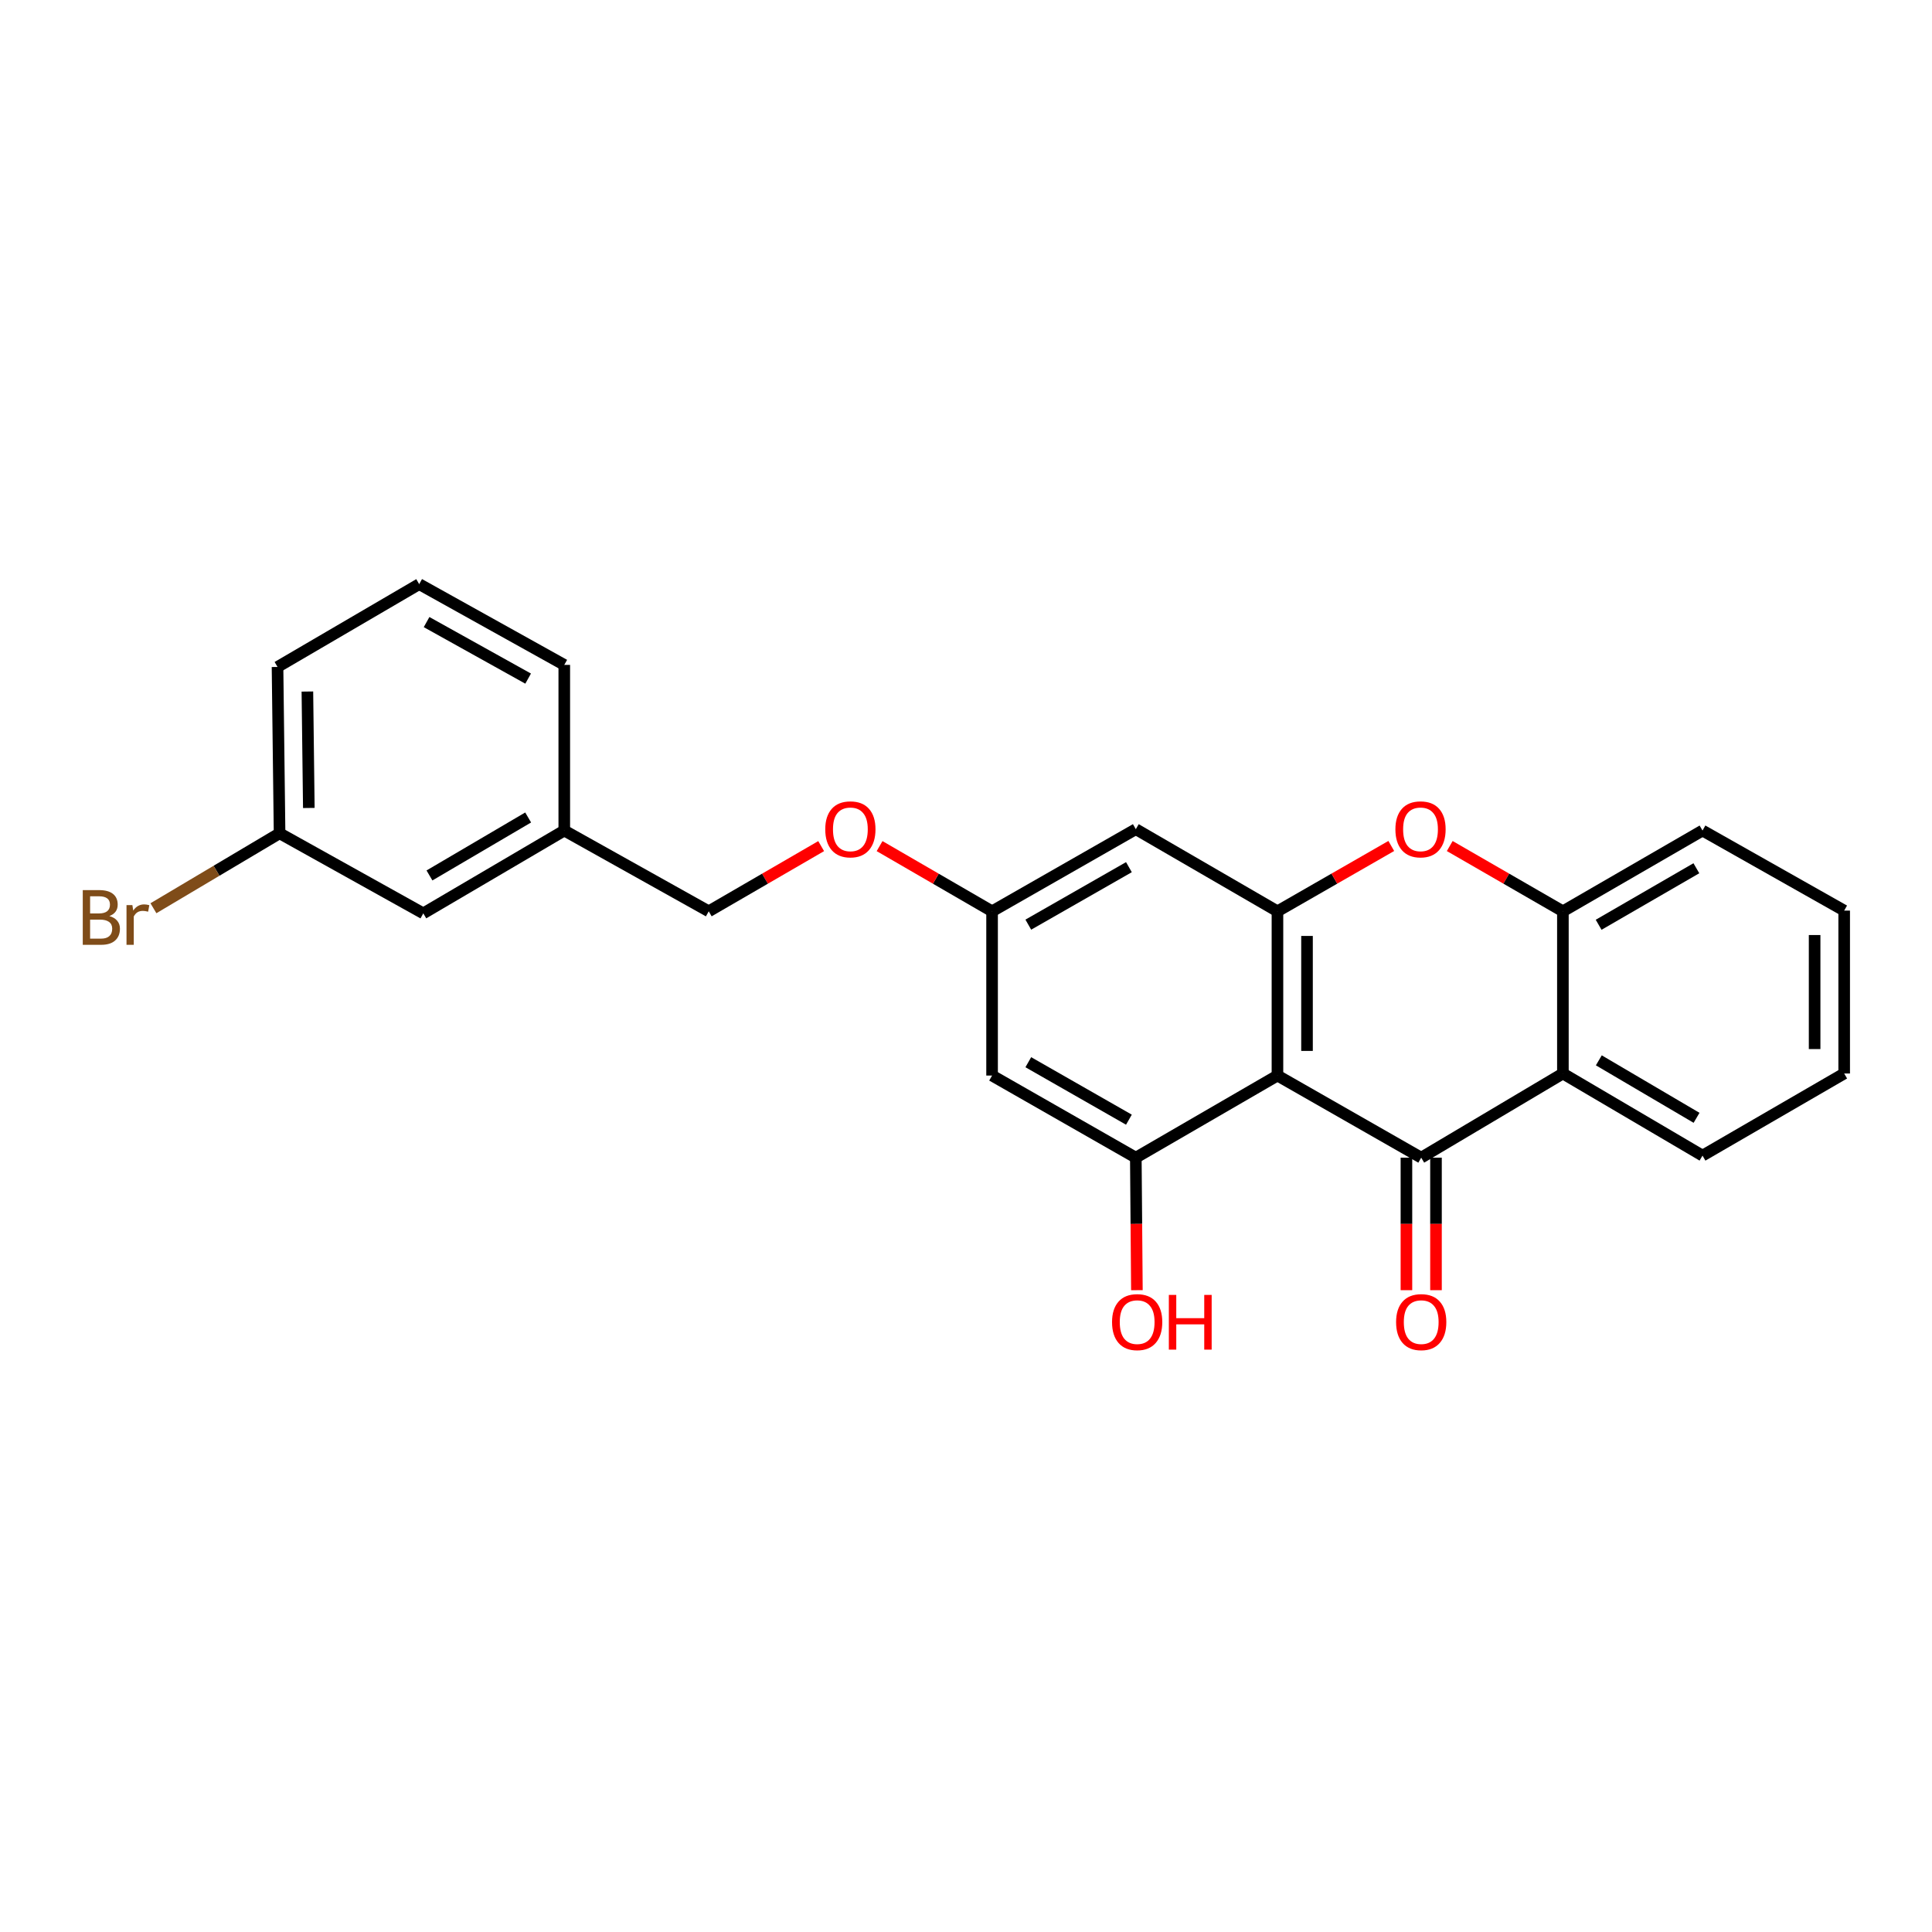 <?xml version='1.0' encoding='iso-8859-1'?>
<svg version='1.1' baseProfile='full'
              xmlns='http://www.w3.org/2000/svg'
                      xmlns:rdkit='http://www.rdkit.org/xml'
                      xmlns:xlink='http://www.w3.org/1999/xlink'
                  xml:space='preserve'
width='1000px' height='1000px' viewBox='0 0 1000 1000'>
<!-- END OF HEADER -->
<rect style='opacity:1.0;fill:#FFFFFF;stroke:none' width='1000' height='1000' x='0' y='0'> </rect>
<path class='bond-0' d='M 661.208,556.705 L 735.615,599.204' style='fill:none;fill-rule:evenodd;stroke:#000000;stroke-width:6px;stroke-linecap:butt;stroke-linejoin:miter;stroke-opacity:1' />
<path class='bond-1' d='M 661.208,556.705 L 661.208,471.69' style='fill:none;fill-rule:evenodd;stroke:#000000;stroke-width:6px;stroke-linecap:butt;stroke-linejoin:miter;stroke-opacity:1' />
<path class='bond-1' d='M 676.508,543.953 L 676.508,484.442' style='fill:none;fill-rule:evenodd;stroke:#000000;stroke-width:6px;stroke-linecap:butt;stroke-linejoin:miter;stroke-opacity:1' />
<path class='bond-4' d='M 661.208,556.705 L 587.897,599.204' style='fill:none;fill-rule:evenodd;stroke:#000000;stroke-width:6px;stroke-linecap:butt;stroke-linejoin:miter;stroke-opacity:1' />
<path class='bond-2' d='M 735.615,599.204 L 808.952,555.642' style='fill:none;fill-rule:evenodd;stroke:#000000;stroke-width:6px;stroke-linecap:butt;stroke-linejoin:miter;stroke-opacity:1' />
<path class='bond-8' d='M 727.966,599.204 L 727.966,633.501' style='fill:none;fill-rule:evenodd;stroke:#000000;stroke-width:6px;stroke-linecap:butt;stroke-linejoin:miter;stroke-opacity:1' />
<path class='bond-8' d='M 727.966,633.501 L 727.966,667.799' style='fill:none;fill-rule:evenodd;stroke:#FF0000;stroke-width:6px;stroke-linecap:butt;stroke-linejoin:miter;stroke-opacity:1' />
<path class='bond-8' d='M 743.265,599.204 L 743.265,633.501' style='fill:none;fill-rule:evenodd;stroke:#000000;stroke-width:6px;stroke-linecap:butt;stroke-linejoin:miter;stroke-opacity:1' />
<path class='bond-8' d='M 743.265,633.501 L 743.265,667.799' style='fill:none;fill-rule:evenodd;stroke:#FF0000;stroke-width:6px;stroke-linecap:butt;stroke-linejoin:miter;stroke-opacity:1' />
<path class='bond-3' d='M 661.208,471.69 L 690.666,454.78' style='fill:none;fill-rule:evenodd;stroke:#000000;stroke-width:6px;stroke-linecap:butt;stroke-linejoin:miter;stroke-opacity:1' />
<path class='bond-3' d='M 690.666,454.78 L 720.124,437.87' style='fill:none;fill-rule:evenodd;stroke:#FF0000;stroke-width:6px;stroke-linecap:butt;stroke-linejoin:miter;stroke-opacity:1' />
<path class='bond-6' d='M 661.208,471.69 L 587.897,429.182' style='fill:none;fill-rule:evenodd;stroke:#000000;stroke-width:6px;stroke-linecap:butt;stroke-linejoin:miter;stroke-opacity:1' />
<path class='bond-17' d='M 808.952,555.642 L 881.217,598.142' style='fill:none;fill-rule:evenodd;stroke:#000000;stroke-width:6px;stroke-linecap:butt;stroke-linejoin:miter;stroke-opacity:1' />
<path class='bond-17' d='M 827.548,548.829 L 878.134,578.579' style='fill:none;fill-rule:evenodd;stroke:#000000;stroke-width:6px;stroke-linecap:butt;stroke-linejoin:miter;stroke-opacity:1' />
<path class='bond-25' d='M 808.952,555.642 L 808.952,471.69' style='fill:none;fill-rule:evenodd;stroke:#000000;stroke-width:6px;stroke-linecap:butt;stroke-linejoin:miter;stroke-opacity:1' />
<path class='bond-5' d='M 750.385,437.907 L 779.669,454.799' style='fill:none;fill-rule:evenodd;stroke:#FF0000;stroke-width:6px;stroke-linecap:butt;stroke-linejoin:miter;stroke-opacity:1' />
<path class='bond-5' d='M 779.669,454.799 L 808.952,471.69' style='fill:none;fill-rule:evenodd;stroke:#000000;stroke-width:6px;stroke-linecap:butt;stroke-linejoin:miter;stroke-opacity:1' />
<path class='bond-7' d='M 587.897,599.204 L 513.498,556.705' style='fill:none;fill-rule:evenodd;stroke:#000000;stroke-width:6px;stroke-linecap:butt;stroke-linejoin:miter;stroke-opacity:1' />
<path class='bond-7' d='M 584.326,579.544 L 532.247,549.795' style='fill:none;fill-rule:evenodd;stroke:#000000;stroke-width:6px;stroke-linecap:butt;stroke-linejoin:miter;stroke-opacity:1' />
<path class='bond-11' d='M 587.897,599.204 L 588.178,633.501' style='fill:none;fill-rule:evenodd;stroke:#000000;stroke-width:6px;stroke-linecap:butt;stroke-linejoin:miter;stroke-opacity:1' />
<path class='bond-11' d='M 588.178,633.501 L 588.459,667.799' style='fill:none;fill-rule:evenodd;stroke:#FF0000;stroke-width:6px;stroke-linecap:butt;stroke-linejoin:miter;stroke-opacity:1' />
<path class='bond-18' d='M 808.952,471.69 L 881.217,429.888' style='fill:none;fill-rule:evenodd;stroke:#000000;stroke-width:6px;stroke-linecap:butt;stroke-linejoin:miter;stroke-opacity:1' />
<path class='bond-18' d='M 827.453,478.663 L 878.038,449.401' style='fill:none;fill-rule:evenodd;stroke:#000000;stroke-width:6px;stroke-linecap:butt;stroke-linejoin:miter;stroke-opacity:1' />
<path class='bond-24' d='M 587.897,429.182 L 513.498,471.69' style='fill:none;fill-rule:evenodd;stroke:#000000;stroke-width:6px;stroke-linecap:butt;stroke-linejoin:miter;stroke-opacity:1' />
<path class='bond-24' d='M 584.327,448.842 L 532.248,478.598' style='fill:none;fill-rule:evenodd;stroke:#000000;stroke-width:6px;stroke-linecap:butt;stroke-linejoin:miter;stroke-opacity:1' />
<path class='bond-9' d='M 513.498,556.705 L 513.498,471.69' style='fill:none;fill-rule:evenodd;stroke:#000000;stroke-width:6px;stroke-linecap:butt;stroke-linejoin:miter;stroke-opacity:1' />
<path class='bond-10' d='M 513.498,471.69 L 484.385,454.817' style='fill:none;fill-rule:evenodd;stroke:#000000;stroke-width:6px;stroke-linecap:butt;stroke-linejoin:miter;stroke-opacity:1' />
<path class='bond-10' d='M 484.385,454.817 L 455.272,437.945' style='fill:none;fill-rule:evenodd;stroke:#FF0000;stroke-width:6px;stroke-linecap:butt;stroke-linejoin:miter;stroke-opacity:1' />
<path class='bond-14' d='M 425.034,437.948 L 395.938,454.819' style='fill:none;fill-rule:evenodd;stroke:#FF0000;stroke-width:6px;stroke-linecap:butt;stroke-linejoin:miter;stroke-opacity:1' />
<path class='bond-14' d='M 395.938,454.819 L 366.842,471.69' style='fill:none;fill-rule:evenodd;stroke:#000000;stroke-width:6px;stroke-linecap:butt;stroke-linejoin:miter;stroke-opacity:1' />
<path class='bond-12' d='M 219.098,472.752 L 292.069,429.888' style='fill:none;fill-rule:evenodd;stroke:#000000;stroke-width:6px;stroke-linecap:butt;stroke-linejoin:miter;stroke-opacity:1' />
<path class='bond-12' d='M 222.294,453.13 L 273.374,423.125' style='fill:none;fill-rule:evenodd;stroke:#000000;stroke-width:6px;stroke-linecap:butt;stroke-linejoin:miter;stroke-opacity:1' />
<path class='bond-13' d='M 219.098,472.752 L 144.707,431.307' style='fill:none;fill-rule:evenodd;stroke:#000000;stroke-width:6px;stroke-linecap:butt;stroke-linejoin:miter;stroke-opacity:1' />
<path class='bond-16' d='M 144.707,431.307 L 112.06,450.706' style='fill:none;fill-rule:evenodd;stroke:#000000;stroke-width:6px;stroke-linecap:butt;stroke-linejoin:miter;stroke-opacity:1' />
<path class='bond-16' d='M 112.06,450.706 L 79.412,470.104' style='fill:none;fill-rule:evenodd;stroke:#7F4C19;stroke-width:6px;stroke-linecap:butt;stroke-linejoin:miter;stroke-opacity:1' />
<path class='bond-27' d='M 144.707,431.307 L 143.645,345.212' style='fill:none;fill-rule:evenodd;stroke:#000000;stroke-width:6px;stroke-linecap:butt;stroke-linejoin:miter;stroke-opacity:1' />
<path class='bond-27' d='M 159.847,418.204 L 159.103,357.938' style='fill:none;fill-rule:evenodd;stroke:#000000;stroke-width:6px;stroke-linecap:butt;stroke-linejoin:miter;stroke-opacity:1' />
<path class='bond-15' d='M 366.842,471.69 L 292.069,429.888' style='fill:none;fill-rule:evenodd;stroke:#000000;stroke-width:6px;stroke-linecap:butt;stroke-linejoin:miter;stroke-opacity:1' />
<path class='bond-21' d='M 292.069,429.888 L 292.069,344.15' style='fill:none;fill-rule:evenodd;stroke:#000000;stroke-width:6px;stroke-linecap:butt;stroke-linejoin:miter;stroke-opacity:1' />
<path class='bond-22' d='M 881.217,598.142 L 954.545,555.642' style='fill:none;fill-rule:evenodd;stroke:#000000;stroke-width:6px;stroke-linecap:butt;stroke-linejoin:miter;stroke-opacity:1' />
<path class='bond-23' d='M 881.217,429.888 L 954.545,471.324' style='fill:none;fill-rule:evenodd;stroke:#000000;stroke-width:6px;stroke-linecap:butt;stroke-linejoin:miter;stroke-opacity:1' />
<path class='bond-19' d='M 216.973,302.348 L 292.069,344.15' style='fill:none;fill-rule:evenodd;stroke:#000000;stroke-width:6px;stroke-linecap:butt;stroke-linejoin:miter;stroke-opacity:1' />
<path class='bond-19' d='M 220.796,321.986 L 273.363,351.248' style='fill:none;fill-rule:evenodd;stroke:#000000;stroke-width:6px;stroke-linecap:butt;stroke-linejoin:miter;stroke-opacity:1' />
<path class='bond-20' d='M 216.973,302.348 L 143.645,345.212' style='fill:none;fill-rule:evenodd;stroke:#000000;stroke-width:6px;stroke-linecap:butt;stroke-linejoin:miter;stroke-opacity:1' />
<path class='bond-26' d='M 954.545,555.642 L 954.545,471.324' style='fill:none;fill-rule:evenodd;stroke:#000000;stroke-width:6px;stroke-linecap:butt;stroke-linejoin:miter;stroke-opacity:1' />
<path class='bond-26' d='M 939.246,542.995 L 939.246,483.972' style='fill:none;fill-rule:evenodd;stroke:#000000;stroke-width:6px;stroke-linecap:butt;stroke-linejoin:miter;stroke-opacity:1' />
<path  class='atom-4' d='M 722.258 429.262
Q 722.258 422.462, 725.618 418.662
Q 728.978 414.862, 735.258 414.862
Q 741.538 414.862, 744.898 418.662
Q 748.258 422.462, 748.258 429.262
Q 748.258 436.142, 744.858 440.062
Q 741.458 443.942, 735.258 443.942
Q 729.018 443.942, 725.618 440.062
Q 722.258 436.182, 722.258 429.262
M 735.258 440.742
Q 739.578 440.742, 741.898 437.862
Q 744.258 434.942, 744.258 429.262
Q 744.258 423.702, 741.898 420.902
Q 739.578 418.062, 735.258 418.062
Q 730.938 418.062, 728.578 420.862
Q 726.258 423.662, 726.258 429.262
Q 726.258 434.982, 728.578 437.862
Q 730.938 440.742, 735.258 440.742
' fill='#FF0000'/>
<path  class='atom-9' d='M 722.615 684.325
Q 722.615 677.525, 725.975 673.725
Q 729.335 669.925, 735.615 669.925
Q 741.895 669.925, 745.255 673.725
Q 748.615 677.525, 748.615 684.325
Q 748.615 691.205, 745.215 695.125
Q 741.815 699.005, 735.615 699.005
Q 729.375 699.005, 725.975 695.125
Q 722.615 691.245, 722.615 684.325
M 735.615 695.805
Q 739.935 695.805, 742.255 692.925
Q 744.615 690.005, 744.615 684.325
Q 744.615 678.765, 742.255 675.965
Q 739.935 673.125, 735.615 673.125
Q 731.295 673.125, 728.935 675.925
Q 726.615 678.725, 726.615 684.325
Q 726.615 690.045, 728.935 692.925
Q 731.295 695.805, 735.615 695.805
' fill='#FF0000'/>
<path  class='atom-11' d='M 427.153 429.262
Q 427.153 422.462, 430.513 418.662
Q 433.873 414.862, 440.153 414.862
Q 446.433 414.862, 449.793 418.662
Q 453.153 422.462, 453.153 429.262
Q 453.153 436.142, 449.753 440.062
Q 446.353 443.942, 440.153 443.942
Q 433.913 443.942, 430.513 440.062
Q 427.153 436.182, 427.153 429.262
M 440.153 440.742
Q 444.473 440.742, 446.793 437.862
Q 449.153 434.942, 449.153 429.262
Q 449.153 423.702, 446.793 420.902
Q 444.473 418.062, 440.153 418.062
Q 435.833 418.062, 433.473 420.862
Q 431.153 423.662, 431.153 429.262
Q 431.153 434.982, 433.473 437.862
Q 435.833 440.742, 440.153 440.742
' fill='#FF0000'/>
<path  class='atom-12' d='M 575.594 684.325
Q 575.594 677.525, 578.954 673.725
Q 582.314 669.925, 588.594 669.925
Q 594.874 669.925, 598.234 673.725
Q 601.594 677.525, 601.594 684.325
Q 601.594 691.205, 598.194 695.125
Q 594.794 699.005, 588.594 699.005
Q 582.354 699.005, 578.954 695.125
Q 575.594 691.245, 575.594 684.325
M 588.594 695.805
Q 592.914 695.805, 595.234 692.925
Q 597.594 690.005, 597.594 684.325
Q 597.594 678.765, 595.234 675.965
Q 592.914 673.125, 588.594 673.125
Q 584.274 673.125, 581.914 675.925
Q 579.594 678.725, 579.594 684.325
Q 579.594 690.045, 581.914 692.925
Q 584.274 695.805, 588.594 695.805
' fill='#FF0000'/>
<path  class='atom-12' d='M 604.994 670.245
L 608.834 670.245
L 608.834 682.285
L 623.314 682.285
L 623.314 670.245
L 627.154 670.245
L 627.154 698.565
L 623.314 698.565
L 623.314 685.485
L 608.834 685.485
L 608.834 698.565
L 604.994 698.565
L 604.994 670.245
' fill='#FF0000'/>
<path  class='atom-17' d='M 56.599 474.157
Q 59.319 474.917, 60.679 476.597
Q 62.08 478.237, 62.08 480.677
Q 62.08 484.597, 59.559 486.837
Q 57.08 489.037, 52.359 489.037
L 42.84 489.037
L 42.84 460.717
L 51.2 460.717
Q 56.039 460.717, 58.48 462.677
Q 60.919 464.637, 60.919 468.237
Q 60.919 472.517, 56.599 474.157
M 46.639 463.917
L 46.639 472.797
L 51.2 472.797
Q 53.999 472.797, 55.44 471.677
Q 56.919 470.517, 56.919 468.237
Q 56.919 463.917, 51.2 463.917
L 46.639 463.917
M 52.359 485.837
Q 55.12 485.837, 56.599 484.517
Q 58.08 483.197, 58.08 480.677
Q 58.08 478.357, 56.44 477.197
Q 54.84 475.997, 51.76 475.997
L 46.639 475.997
L 46.639 485.837
L 52.359 485.837
' fill='#7F4C19'/>
<path  class='atom-17' d='M 68.519 468.477
L 68.96 471.317
Q 71.12 468.117, 74.639 468.117
Q 75.76 468.117, 77.279 468.517
L 76.68 471.877
Q 74.96 471.477, 73.999 471.477
Q 72.32 471.477, 71.2 472.157
Q 70.12 472.797, 69.24 474.357
L 69.24 489.037
L 65.48 489.037
L 65.48 468.477
L 68.519 468.477
' fill='#7F4C19'/>
</svg>
